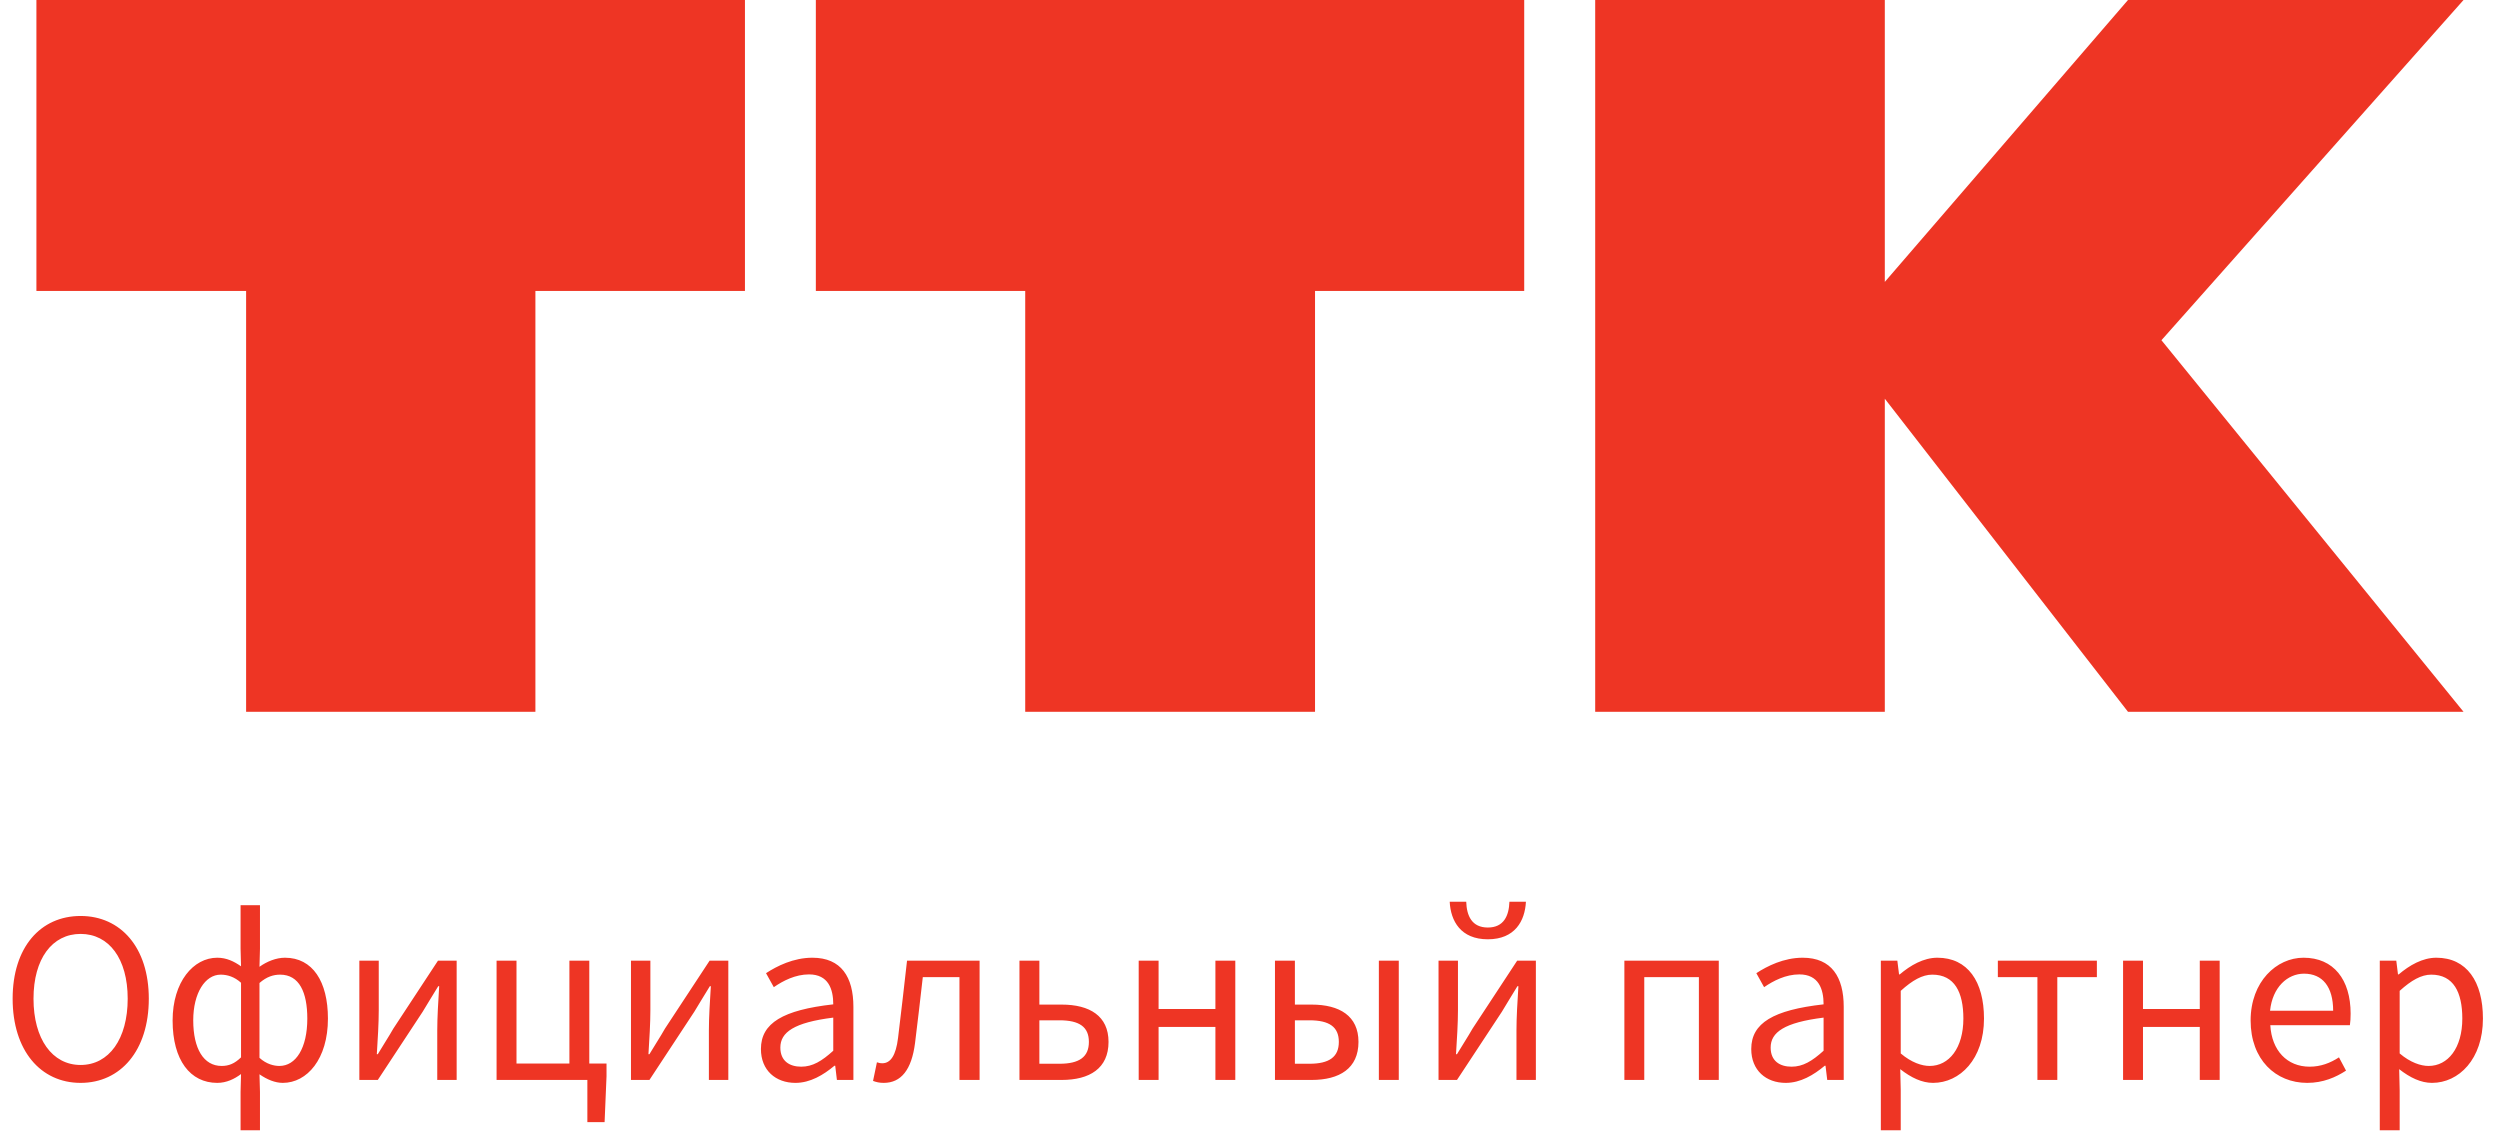 <svg width="92" height="42" viewBox="0 0 92 42" fill="none" xmlns="http://www.w3.org/2000/svg">
<g clip-path="url(#clip0_671_1317)">
<path d="M37.728 0H30.023V10.707H37.728V26.194H48.393V10.707H56.091V0H48.393H37.728Z" fill="#EE3524"/>
<path d="M9.057 0H1.34V10.707H9.057V26.194H19.703V10.707H27.414V0H19.703H9.057Z" fill="#EE3524"/>
<path d="M78.31 0L69.361 10.374V0H58.703V26.194H69.361V14.673L78.31 26.194H90.658L79.541 12.52L90.658 0H78.31Z" fill="#EE3524"/>
<path d="M2.966 39.85C4.44 39.85 5.476 38.658 5.476 36.752C5.476 34.865 4.44 33.708 2.966 33.708C1.492 33.708 0.465 34.855 0.465 36.752C0.465 38.658 1.492 39.85 2.966 39.85ZM2.966 39.191C1.921 39.191 1.233 38.234 1.233 36.752C1.233 35.28 1.921 34.368 2.966 34.368C4.011 34.368 4.699 35.28 4.699 36.752C4.699 38.234 4.011 39.191 2.966 39.191ZM8.853 41.594H9.567V40.185L9.549 39.534C9.835 39.733 10.13 39.85 10.407 39.85C11.3 39.85 12.068 38.974 12.068 37.484C12.068 36.12 11.505 35.244 10.487 35.244C10.166 35.244 9.826 35.379 9.549 35.578L9.567 34.91V33.311H8.853V34.91L8.87 35.56C8.611 35.379 8.335 35.244 7.995 35.244C7.12 35.244 6.352 36.129 6.352 37.556C6.352 39.019 7.004 39.85 7.995 39.85C8.335 39.85 8.629 39.706 8.87 39.525L8.853 40.185V41.594ZM8.156 39.227C7.495 39.227 7.111 38.595 7.111 37.547C7.111 36.545 7.549 35.867 8.12 35.867C8.37 35.867 8.629 35.948 8.87 36.165V38.911C8.629 39.146 8.415 39.227 8.156 39.227ZM10.282 39.227C10.085 39.227 9.808 39.164 9.549 38.929V36.174C9.817 35.939 10.067 35.867 10.309 35.867C11.014 35.867 11.309 36.517 11.309 37.484C11.309 38.568 10.889 39.227 10.282 39.227ZM13.224 39.742H13.903L15.555 37.231C15.707 36.969 15.966 36.563 16.127 36.292H16.162C16.127 36.861 16.091 37.448 16.091 37.917V39.742H16.805V35.352H16.118L14.474 37.854C14.322 38.125 14.063 38.523 13.903 38.794H13.867C13.903 38.234 13.938 37.647 13.938 37.177V35.352H13.224V39.742ZM21.686 39.137V35.352H20.954V39.137H19.007V35.352H18.274V39.742H21.615V41.295H22.249L22.32 39.606V39.137H21.686ZM23.22 39.742H23.899L25.551 37.231C25.703 36.969 25.962 36.563 26.123 36.292H26.159C26.123 36.861 26.087 37.448 26.087 37.917V39.742H26.802V35.352H26.114L24.47 37.854C24.319 38.125 24.059 38.523 23.899 38.794H23.863C23.899 38.234 23.934 37.647 23.934 37.177V35.352H23.22V39.742ZM29.271 39.85C29.816 39.85 30.298 39.561 30.709 39.218H30.736L30.798 39.742H31.405V37.05C31.405 35.958 30.959 35.244 29.896 35.244C29.199 35.244 28.592 35.551 28.19 35.813L28.476 36.328C28.815 36.093 29.271 35.858 29.771 35.858C30.485 35.858 30.664 36.4 30.664 36.96C28.815 37.168 28.002 37.647 28.002 38.604C28.002 39.39 28.547 39.85 29.271 39.85ZM29.485 39.254C29.056 39.254 28.717 39.047 28.717 38.55C28.717 37.99 29.217 37.628 30.664 37.448V38.667C30.244 39.047 29.905 39.254 29.485 39.254ZM32.521 39.85C33.164 39.85 33.548 39.363 33.673 38.387C33.772 37.583 33.87 36.761 33.959 35.958H35.308V39.742H36.049V35.352H33.379C33.272 36.301 33.164 37.249 33.048 38.197C32.968 38.848 32.771 39.128 32.468 39.128C32.387 39.128 32.325 39.11 32.271 39.092L32.128 39.778C32.253 39.823 32.36 39.85 32.521 39.85ZM37.516 39.742H39.071C40.098 39.742 40.794 39.318 40.794 38.342C40.794 37.385 40.098 36.969 39.071 36.969H38.249V35.352H37.516V39.742ZM38.249 39.146V37.547H38.99C39.723 37.547 40.071 37.791 40.071 38.342C40.071 38.893 39.723 39.146 38.99 39.146H38.249ZM41.904 39.742H42.636V37.791H44.727V39.742H45.459V35.352H44.727V37.132H42.636V35.352H41.904V39.742ZM46.919 39.742H48.268C49.295 39.742 49.992 39.318 49.992 38.342C49.992 37.385 49.295 36.969 48.268 36.969H47.652V35.352H46.919V39.742ZM47.652 39.146V37.547H48.188C48.92 37.547 49.269 37.791 49.269 38.342C49.269 38.893 48.92 39.146 48.188 39.146H47.652ZM50.742 39.742H51.475V35.352H50.742V39.742ZM54.752 34.566C55.752 34.566 56.118 33.889 56.154 33.185H55.547C55.529 33.699 55.341 34.133 54.752 34.133C54.162 34.133 53.974 33.699 53.957 33.185H53.349C53.385 33.889 53.751 34.566 54.752 34.566ZM52.938 39.742H53.617L55.27 37.231C55.421 36.969 55.681 36.563 55.841 36.292H55.877C55.841 36.861 55.806 37.448 55.806 37.917V39.742H56.52V35.352H55.832L54.189 37.854C54.037 38.125 53.778 38.523 53.617 38.794H53.581C53.617 38.234 53.653 37.647 53.653 37.177V35.352H52.938V39.742ZM59.777 39.742H60.509V35.958H62.519V39.742H63.251V35.352H59.777V39.742ZM65.714 39.85C66.259 39.85 66.742 39.561 67.152 39.218H67.179L67.242 39.742H67.849V37.05C67.849 35.958 67.402 35.244 66.34 35.244C65.643 35.244 65.035 35.551 64.633 35.813L64.919 36.328C65.259 36.093 65.714 35.858 66.215 35.858C66.929 35.858 67.108 36.4 67.108 36.96C65.259 37.168 64.446 37.647 64.446 38.604C64.446 39.39 64.991 39.85 65.714 39.85ZM65.929 39.254C65.5 39.254 65.16 39.047 65.16 38.55C65.16 37.99 65.661 37.628 67.108 37.448V38.667C66.688 39.047 66.349 39.254 65.929 39.254ZM69.215 41.594H69.947V40.112L69.929 39.345C70.331 39.661 70.733 39.85 71.135 39.85C72.127 39.85 73.011 38.974 73.011 37.484C73.011 36.12 72.412 35.244 71.296 35.244C70.787 35.244 70.305 35.524 69.911 35.858H69.885L69.822 35.352H69.215V41.594ZM71.01 39.227C70.724 39.227 70.34 39.101 69.947 38.767V36.463C70.376 36.075 70.742 35.867 71.108 35.867C71.93 35.867 72.252 36.517 72.252 37.484C72.252 38.568 71.725 39.227 71.01 39.227ZM74.977 39.742H75.709V35.958H77.165V35.352H73.521V35.958H74.977V39.742ZM78.129 39.742H78.862V37.791H80.952V39.742H81.684V35.352H80.952V37.132H78.862V35.352H78.129V39.742ZM84.904 39.85C85.494 39.85 85.958 39.643 86.334 39.399L86.074 38.911C85.753 39.119 85.404 39.254 84.994 39.254C84.163 39.254 83.6 38.658 83.547 37.728H86.476C86.494 37.619 86.503 37.457 86.503 37.303C86.503 36.048 85.878 35.244 84.77 35.244C83.779 35.244 82.823 36.12 82.823 37.556C82.823 38.992 83.743 39.85 84.904 39.85ZM83.538 37.195C83.627 36.328 84.181 35.831 84.788 35.831C85.467 35.831 85.86 36.31 85.86 37.195H83.538ZM87.576 41.594H88.308V40.112L88.29 39.345C88.692 39.661 89.094 39.85 89.496 39.85C90.488 39.85 91.372 38.974 91.372 37.484C91.372 36.12 90.774 35.244 89.657 35.244C89.148 35.244 88.666 35.524 88.273 35.858H88.246L88.183 35.352H87.576V41.594ZM89.371 39.227C89.085 39.227 88.701 39.101 88.308 38.767V36.463C88.737 36.075 89.103 35.867 89.469 35.867C90.291 35.867 90.613 36.517 90.613 37.484C90.613 38.568 90.086 39.227 89.371 39.227Z" fill="#EE3524"/>
</g>
<defs>
<clipPath id="clip0_671_1317">
<rect width="92" height="42" fill="white"/>
</clipPath>
</defs>
</svg>
